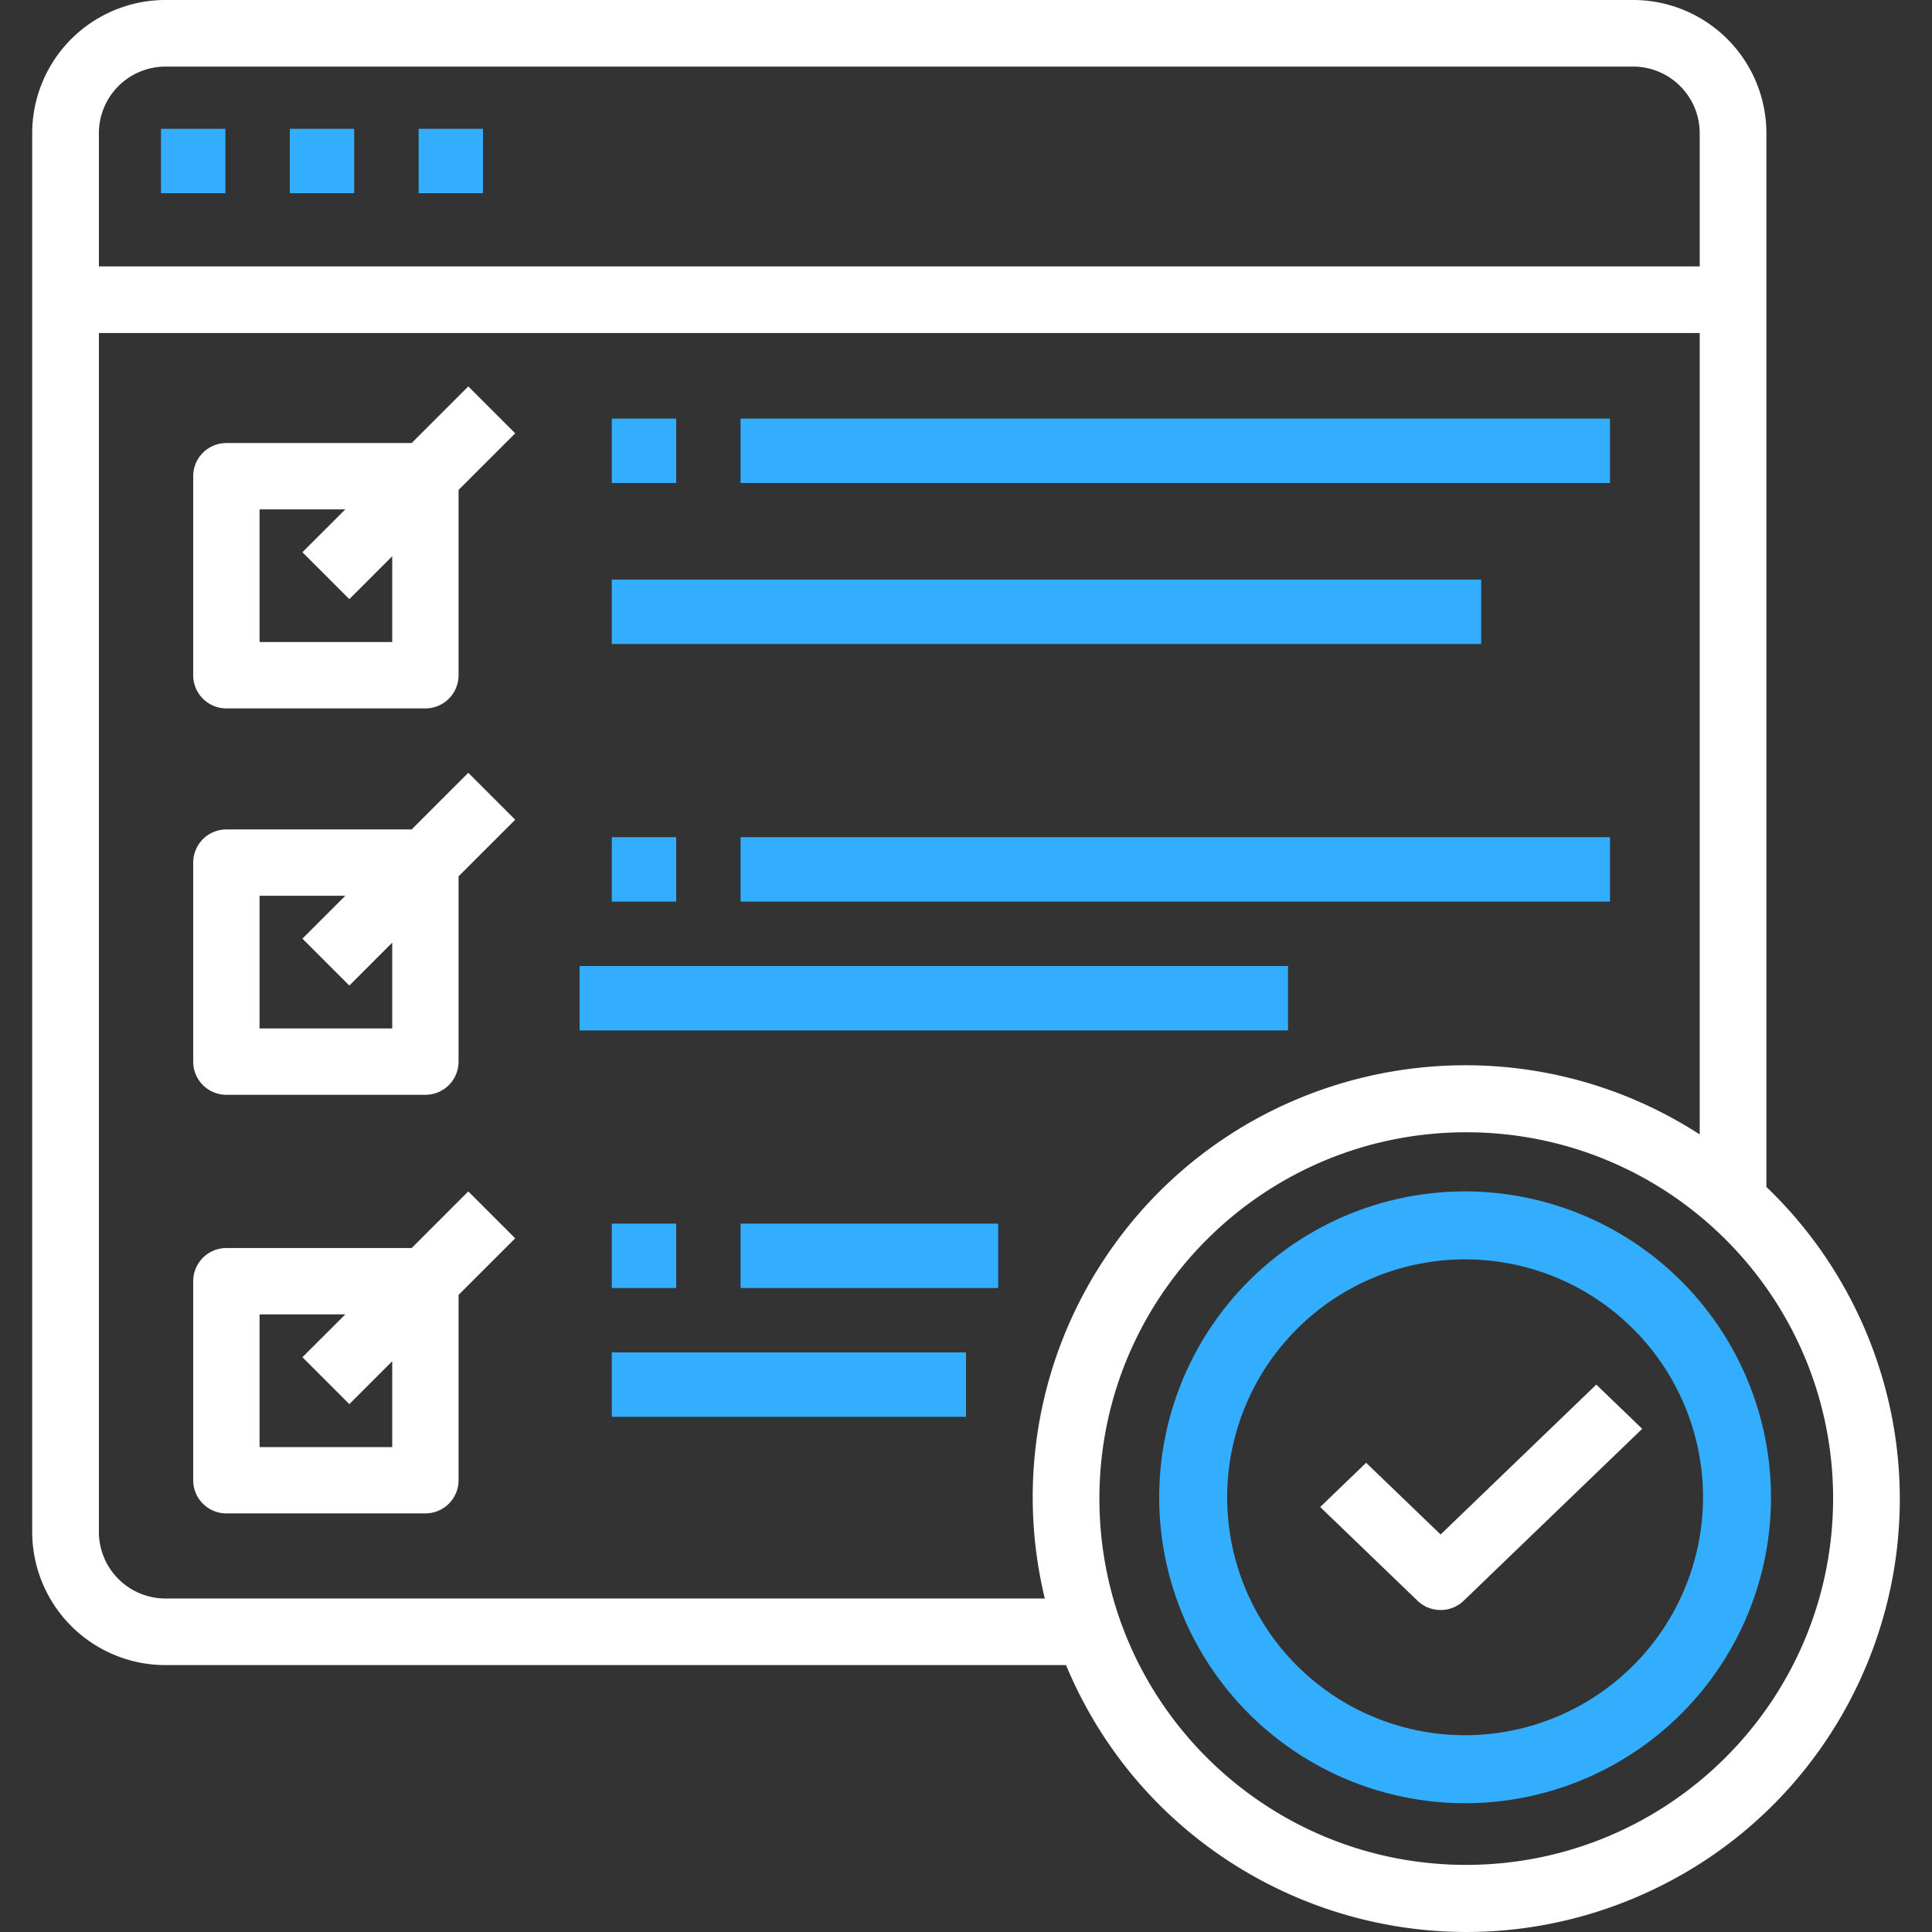 <?xml version="1.0" encoding="UTF-8"?> <svg xmlns="http://www.w3.org/2000/svg" width="60" height="60"><rect width="100%" height="100%" fill="#333333" stroke="none"/><g transform="translate(1)" fill="none"><path fill="#33AEFF" d="M4 4H6V6H4z"></path><path fill="#33AEFF" d="M8 4H10V6H8z"></path><path fill="#33AEFF" d="M12 4H14V6H12z"></path><path d="M44.5 37a9.5 9.5 0 1 0 9.5 9.5 9.512 9.512 0 0 0-9.5-9.5zm0 16.889a7.389 7.389 0 1 1 7.389-7.389 7.397 7.397 0 0 1-7.389 7.389z" fill="#33AEFF"></path><path d="M56.967 41.402a13.439 13.439 0 0 0-3.11-4.541V4.137A4.14 4.14 0 0 0 49.715 0H4.143A4.14 4.14 0 0 0 0 4.137v43.437a4.14 4.14 0 0 0 4.143 4.137h27.964c2.851 6.855 10.727 10.104 17.592 7.258 6.865-2.847 10.12-10.712 7.268-17.567zM2.071 4.137a2.07 2.07 0 0 1 2.072-2.069h45.572a2.07 2.07 0 0 1 2.071 2.069v4.137H2.071V4.137zm29.377 45.506H4.143a2.07 2.07 0 0 1-2.072-2.069V10.342h49.715V35.23c-6.23-4.019-14.542-2.233-18.566 3.987a13.393 13.393 0 0 0-1.772 10.427zm13.088 8.273c-6.292 0-11.393-5.093-11.393-11.376 0-6.283 5.1-11.376 11.393-11.376 6.292 0 11.393 5.093 11.393 11.376-.008 6.28-5.104 11.37-11.393 11.376z" fill="#FFF"></path><path d="M48.574 43l-4.835 4.655-2.313-2.227L40 46.802l3.026 2.914c.394.379 1.032.379 1.426 0L50 44.373 48.574 43zm-35.03-31l-1.76 1.759H6.03A1.03 1.03 0 0 0 5 14.789v6.18C5 21.54 5.461 22 6.03 22h6.181a1.03 1.03 0 0 0 1.03-1.03v-5.755L15 13.457 13.543 12zm-2.363 7.94h-4.12v-4.121h2.663L8.392 17.15l1.457 1.457 1.332-1.332v2.664z" fill="#FFF"></path><path fill="#33AEFF" d="M18 13H20V15H18z"></path><path fill="#33AEFF" d="M22 13H49V15H22z"></path><path fill="#33AEFF" d="M18 18H45V20H18z"></path><path d="M13.543 24l-1.758 1.759H6.03A1.03 1.03 0 0 0 5 26.789v6.18C5 33.54 5.461 34 6.03 34h6.181a1.03 1.03 0 0 0 1.03-1.03v-5.755L15 25.457 13.543 24zm-2.362 7.94h-4.12v-4.121h2.663L8.392 29.15l1.457 1.457 1.332-1.332v2.664z" fill="#FFF"></path><path fill="#33AEFF" d="M18 26H20V28H18z"></path><path fill="#33AEFF" d="M22 26H49V28H22z"></path><path fill="#33AEFF" d="M17 30H39V32H17z"></path><path d="M13.543 37l-1.758 1.759H6.03A1.03 1.03 0 0 0 5 39.789v6.18C5 46.54 5.461 47 6.03 47h6.181a1.03 1.03 0 0 0 1.03-1.03v-5.755L15 38.457 13.543 37zm-2.362 7.94h-4.12v-4.121h2.663L8.392 42.15l1.457 1.457 1.332-1.332v2.664z" fill="#FFF"></path><path fill="#33AEFF" d="M18 38H20V40H18z"></path><path fill="#33AEFF" d="M22 38H30V40H22z"></path><path fill="#33AEFF" d="M18 42H29V44H18z"></path></g></svg> 